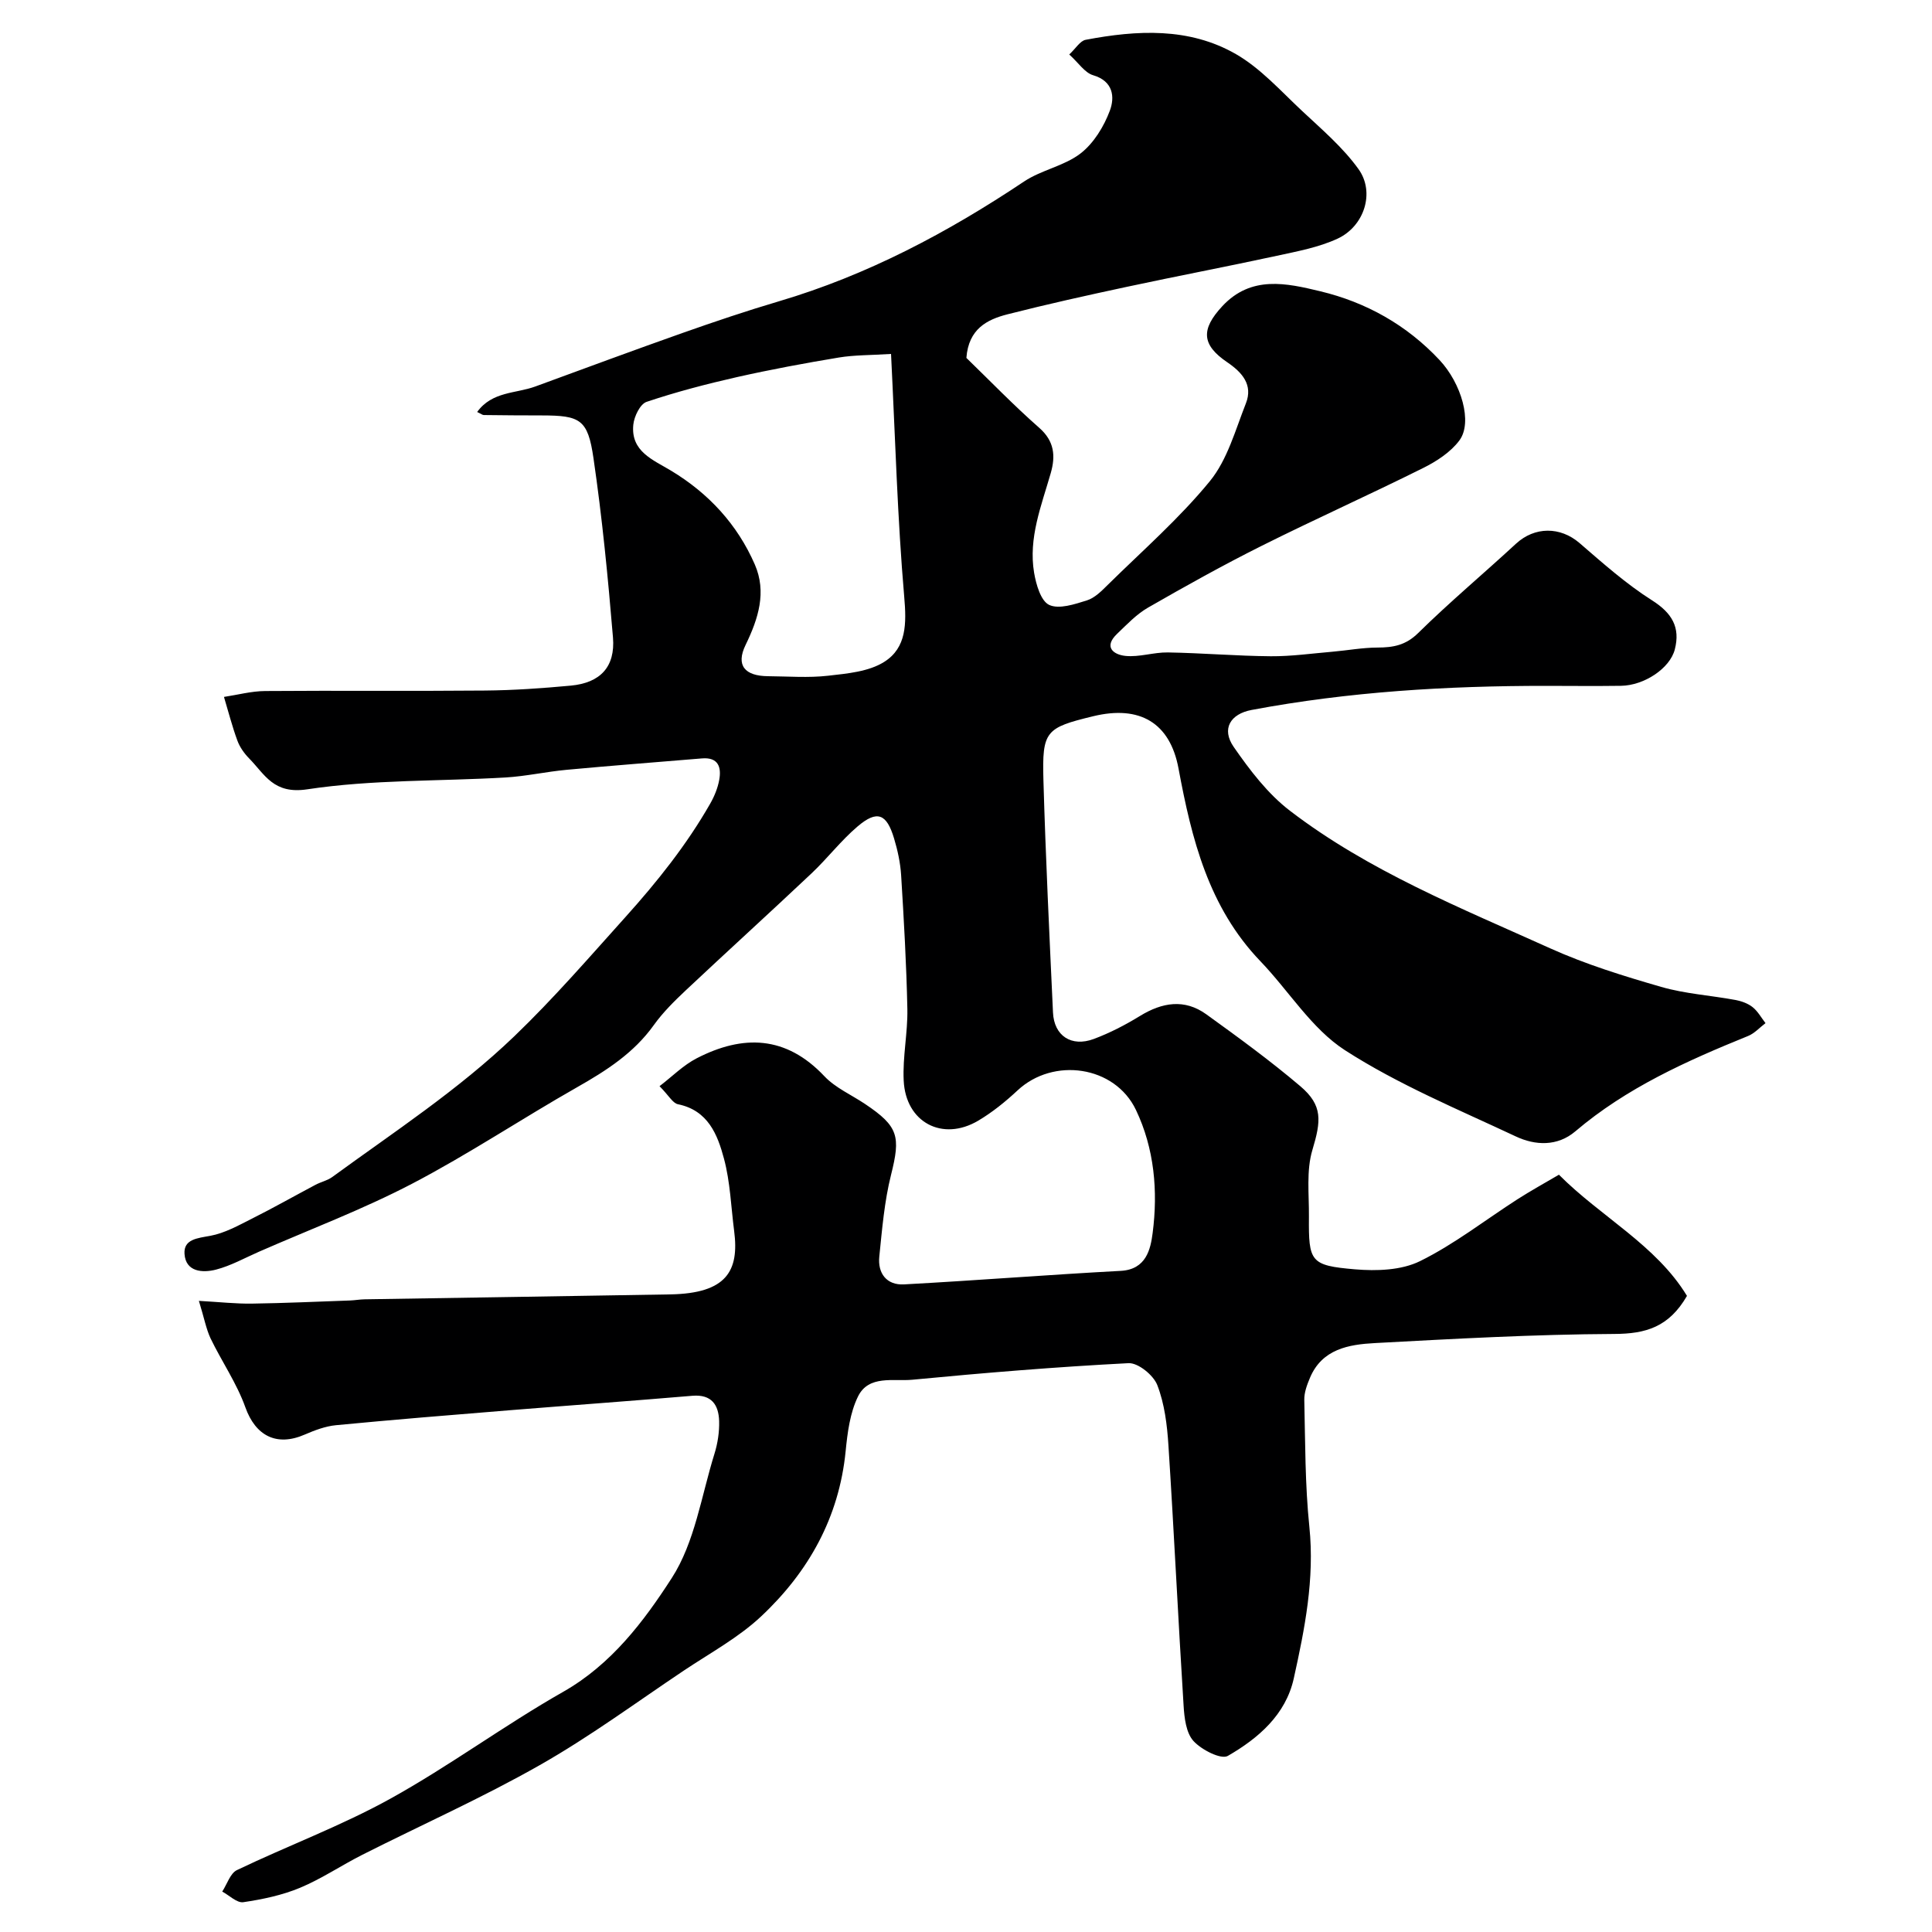 <svg enable-background="new 0 0 400 400" viewBox="0 0 400 400" xmlns="http://www.w3.org/2000/svg"><path d="m41.18 269.33c4.44.25 7.71.62 10.98.57 6.78-.1 13.56-.41 20.34-.65.99-.04 1.97-.22 2.96-.24 21.1-.35 42.2-.65 63.3-1.02 11.67-.2 14.31-4.85 13.24-13.11-.65-5.01-.81-10.16-2.11-15-1.33-4.98-3.3-9.99-9.53-11.26-1.08-.22-1.88-1.79-3.81-3.74 2.61-1.99 4.91-4.34 7.69-5.77 9.58-4.94 18.49-4.72 26.43 3.7 2.28 2.42 5.61 3.86 8.45 5.77 6.92 4.64 7.36 6.7 5.36 14.66-1.38 5.5-1.85 11.25-2.43 16.91-.36 3.48 1.52 5.96 5.11 5.77 14.96-.81 29.9-2 44.86-2.8 5.3-.28 6.19-4.5 6.62-7.82 1.13-8.7.36-17.51-3.46-25.51-4.38-9.17-17.11-10.95-24.51-4.03-2.5 2.33-5.21 4.53-8.15 6.27-7.4 4.37-15.01.35-15.42-8.31-.24-4.91.85-9.87.76-14.79-.19-9.25-.72-18.49-1.29-27.72-.16-2.56-.72-5.15-1.46-7.61-1.54-5.16-3.51-5.93-7.55-2.5-3.45 2.93-6.25 6.62-9.56 9.74-8.62 8.13-17.39 16.09-26.02 24.2-2.37 2.23-4.74 4.57-6.62 7.2-4.13 5.77-9.8 9.41-15.84 12.84-11.48 6.52-22.51 13.89-34.19 19.99-10.23 5.34-21.11 9.44-31.7 14.08-2.95 1.29-5.82 2.91-8.91 3.71-2.76.71-6.28.5-6.52-3.27-.2-3.04 2.7-3.24 5.35-3.73 2.97-.55 5.79-2.13 8.55-3.52 4.46-2.24 8.81-4.7 13.22-7.04 1.13-.6 2.46-.88 3.47-1.61 12.83-9.37 26.09-18.01 37.7-29.15 8.19-7.87 15.53-16.37 23.06-24.74 6.51-7.24 12.62-14.89 17.48-23.4.87-1.52 1.57-3.23 1.88-4.94.48-2.63-.2-4.72-3.57-4.44-9.34.78-18.69 1.49-28.02 2.36-4.24.39-8.43 1.34-12.67 1.59-13.69.8-27.55.41-41.04 2.45-7 1.06-8.75-3.06-12.04-6.41-1.01-1.03-1.93-2.33-2.42-3.67-1.09-2.96-1.87-6.03-2.78-9.05 2.84-.43 5.68-1.2 8.53-1.22 15.16-.12 30.33.04 45.49-.1 5.94-.05 11.88-.47 17.8-1.02 6.08-.57 9.22-3.87 8.72-9.97-1.03-12.41-2.24-24.83-4.04-37.14-1.17-8.04-2.75-8.82-10.7-8.83-4 0-8-.03-12-.08-.28 0-.55-.24-1.38-.63 3.08-4.28 8.02-3.81 12.01-5.27 10.18-3.73 20.34-7.5 30.56-11.11 6.58-2.32 13.21-4.56 19.91-6.54 18.32-5.42 34.93-14.23 50.75-24.8 3.59-2.4 8.3-3.2 11.68-5.8 2.74-2.11 4.86-5.59 6.09-8.89 1.02-2.74.75-6.08-3.48-7.32-1.72-.51-2.99-2.53-4.93-4.29 1.36-1.27 2.25-2.83 3.4-3.04 10.63-2.02 21.41-2.61 31.1 2.96 5.11 2.94 9.26 7.61 13.64 11.71 4.11 3.85 8.51 7.59 11.75 12.11 3.45 4.81 1.2 11.82-4.34 14.39-3.9 1.81-8.32 2.62-12.58 3.55-10.34 2.24-20.73 4.21-31.07 6.43-8.26 1.77-16.52 3.6-24.71 5.69-4.21 1.08-8.04 3.01-8.49 9.02 4.75 4.6 9.72 9.76 15.09 14.48 3.16 2.78 3.38 5.85 2.38 9.36-1.94 6.76-4.66 13.44-3.45 20.64.41 2.42 1.39 5.85 3.12 6.66 2.04.95 5.27-.14 7.8-.93 1.61-.5 3.03-1.93 4.3-3.19 7.17-7.07 14.83-13.75 21.17-21.5 3.63-4.44 5.28-10.59 7.46-16.11 1.51-3.84-.78-6.41-3.85-8.5-5.34-3.62-5.49-6.81-1.05-11.6 5.99-6.46 13.33-4.78 20.28-3.11 9.52 2.28 17.91 6.98 24.71 14.24 4.51 4.82 6.9 12.9 4.11 16.65-1.81 2.43-4.72 4.32-7.51 5.71-11.06 5.51-22.34 10.57-33.39 16.09-8 4-15.82 8.36-23.58 12.82-2.38 1.37-4.36 3.48-6.38 5.41-2.89 2.75-.72 4.33 1.73 4.58 2.87.29 5.85-.77 8.78-.72 7.1.12 14.2.73 21.3.79 4.26.03 8.53-.58 12.79-.94 3.1-.27 6.2-.85 9.3-.86 3.25-.01 5.84-.46 8.42-3 6.51-6.41 13.54-12.29 20.26-18.5 3.88-3.58 9.17-3.56 13.14-.15 4.83 4.17 9.66 8.47 15.02 11.87 4.14 2.62 5.9 5.6 4.72 10.17-1.02 3.95-6.37 7.47-11.16 7.53-5.17.07-10.33.02-15.5.01-20.46-.01-40.82 1.2-60.97 4.99-4.36.82-6.3 3.9-3.69 7.66 3.33 4.8 7.05 9.7 11.64 13.21 16.31 12.49 35.34 20.11 53.88 28.48 7.36 3.32 15.18 5.73 22.96 7.98 4.97 1.44 10.25 1.76 15.37 2.71 1.25.23 2.6.71 3.57 1.48 1.09.86 1.8 2.19 2.68 3.32-1.2.9-2.27 2.12-3.61 2.66-12.71 5.16-25.16 10.73-35.76 19.74-3.72 3.16-8.3 2.95-12.32 1.06-11.97-5.62-24.34-10.74-35.39-17.86-6.91-4.46-11.61-12.29-17.5-18.42-10.73-11.18-14.24-25.32-16.95-39.9-1.76-9.48-8.04-13.15-17.63-10.83-9.88 2.39-10.63 3.04-10.34 13.25.46 16.04 1.24 32.07 1.98 48.1.22 4.82 3.81 7.2 8.44 5.48 3.32-1.24 6.53-2.9 9.56-4.76 4.61-2.83 9.23-3.6 13.74-.35 6.63 4.78 13.25 9.61 19.47 14.89 4.7 3.99 4.29 7.2 2.5 13.19-1.29 4.29-.68 9.19-.72 13.81-.08 9.36.29 10.12 9.53 10.91 4.46.38 9.62.21 13.48-1.7 7.12-3.51 13.49-8.52 20.22-12.84 2.72-1.74 5.55-3.3 8.53-5.05 8.63 8.69 20.12 14.56 26.51 25.09-3.74 6.47-8.56 7.85-15.02 7.88-16.54.08-33.08 1-49.6 1.89-5.4.29-10.93 1.22-13.44 7.2-.61 1.45-1.21 3.06-1.17 4.58.2 8.76.15 17.57 1.05 26.27 1.11 10.77-.95 21.09-3.23 31.39-1.67 7.53-7.36 12.4-13.65 16.03-1.41.81-5.47-1.27-7.12-3.09-1.53-1.69-1.89-4.8-2.04-7.33-1.13-17.96-1.98-35.94-3.14-53.89-.27-4.21-.8-8.57-2.3-12.45-.79-2.06-3.98-4.66-5.97-4.55-14.94.77-29.86 2-44.76 3.43-3.9.37-9.02-1.03-11.23 3.45-1.67 3.39-2.19 7.5-2.57 11.35-1.36 13.72-7.68 24.98-17.47 34.17-4.7 4.42-10.58 7.6-16.01 11.23-9.89 6.62-19.52 13.73-29.85 19.59-11.91 6.77-24.48 12.37-36.73 18.56-4.35 2.2-8.43 4.97-12.91 6.84-3.7 1.54-7.75 2.39-11.74 2.98-1.32.19-2.9-1.42-4.36-2.2 1-1.52 1.65-3.78 3.05-4.45 10.53-5.05 21.57-9.14 31.76-14.78 12.25-6.78 23.59-15.2 35.77-22.12 9.99-5.68 16.69-14.57 22.49-23.56 4.78-7.4 6.13-17.04 8.84-25.73.67-2.15 1.03-4.51.97-6.76-.1-3.33-1.53-5.58-5.53-5.25-12.63 1.07-25.26 1.98-37.89 3-11.97.97-23.94 1.94-35.89 3.09-2.21.21-4.42 1.05-6.48 1.94-5.87 2.56-10.21.22-12.3-5.64-1.78-4.99-4.9-9.49-7.22-14.3-.91-1.97-1.31-4.19-2.4-7.74zm143.3-196.05c-4.26.27-7.58.21-10.8.74-7.06 1.17-14.1 2.48-21.08 4.05-6.31 1.43-12.6 3.07-18.73 5.13-1.34.45-2.58 3.02-2.75 4.73-.56 5.55 4.08 7.26 7.82 9.52 7.78 4.69 13.73 11.14 17.34 19.43 2.47 5.69.75 11.16-1.91 16.64-2.07 4.25-.16 6.44 4.64 6.48 4.16.03 8.36.37 12.46-.1 3.97-.45 8.41-.84 11.62-2.88 4.62-2.93 4.6-7.93 4.12-13.45-1.4-16.21-1.84-32.51-2.73-50.29z" fill="#000001"/></svg>